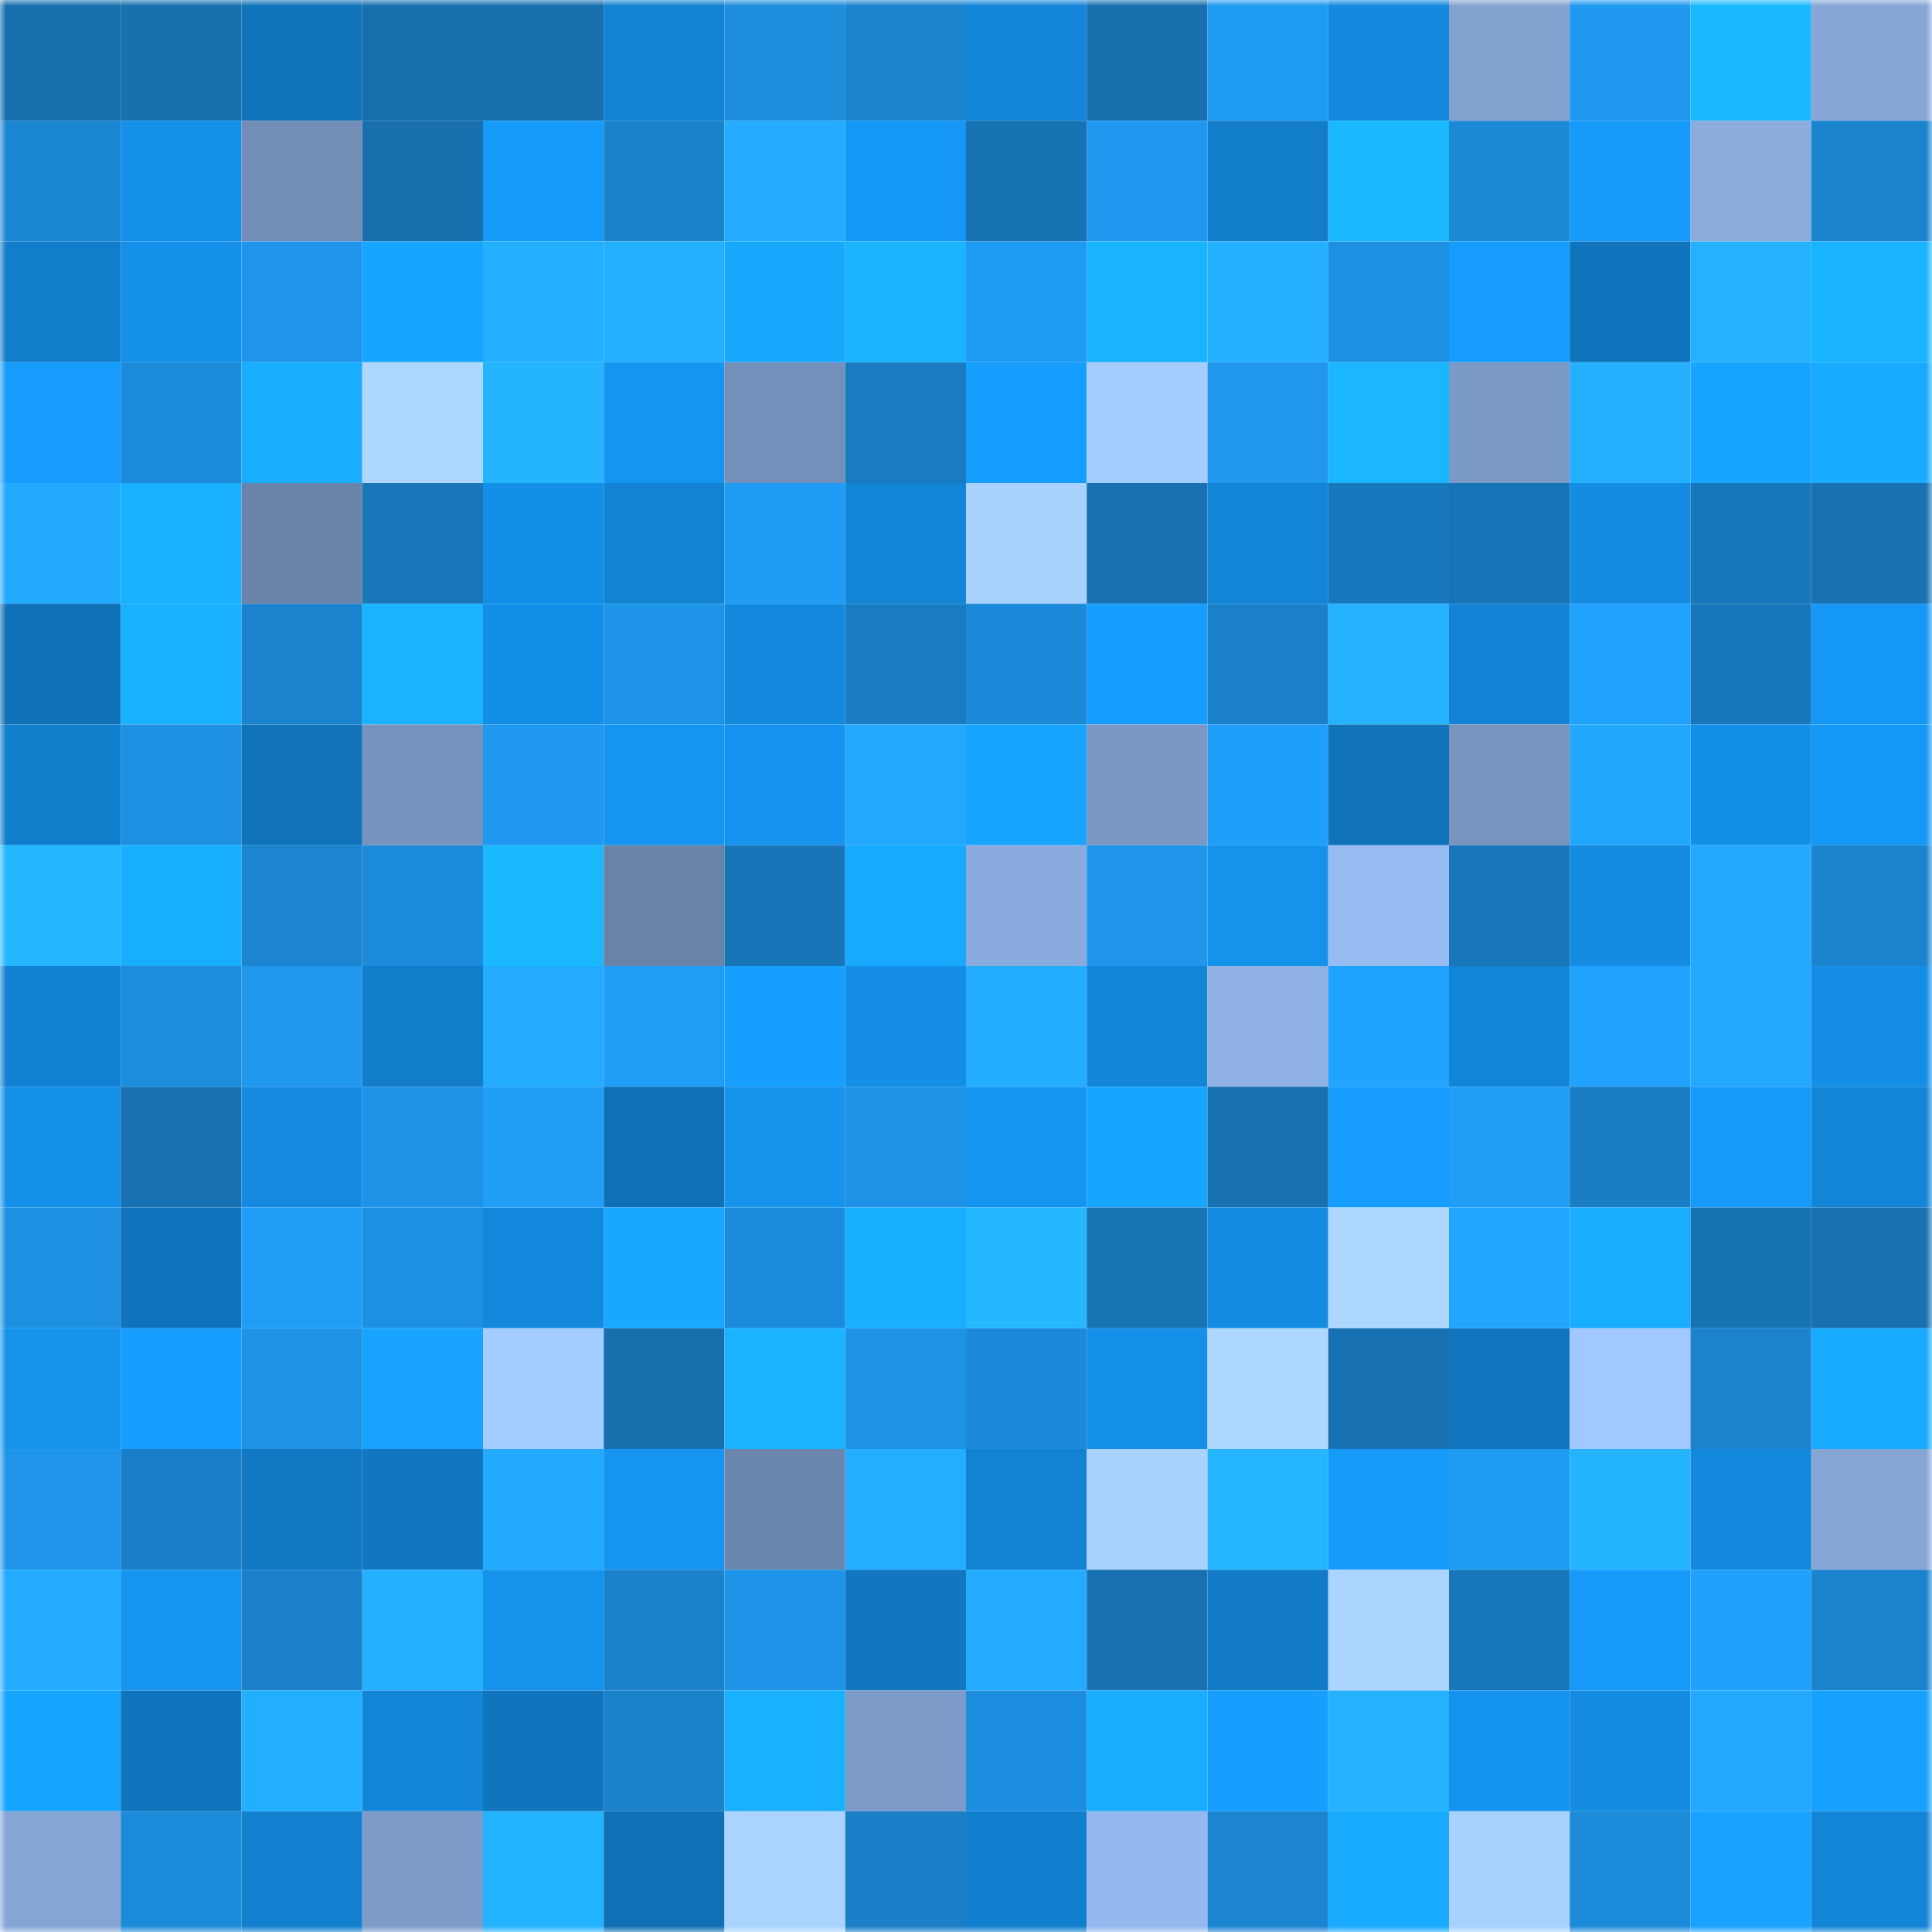 <svg viewBox="0 0 160 160" fill="none" role="img" xmlns="http://www.w3.org/2000/svg" width="240" height="240" name="ens%2Crestrained.eth"><mask id="1084099540" mask-type="alpha" maskUnits="userSpaceOnUse" x="0" y="0" width="160" height="160"><rect width="160" height="160" fill="#FFFFFF"></rect></mask><g mask="url(#1084099540)"><rect x="0" y="0" width="10" height="10" fill="#176fae"></rect><rect x="10" y="0" width="10" height="10" fill="#176fae"></rect><rect x="20" y="0" width="10" height="10" fill="#1074bb"></rect><rect x="30" y="0" width="10" height="10" fill="#176fae"></rect><rect x="40" y="0" width="10" height="10" fill="#176fae"></rect><rect x="50" y="0" width="10" height="10" fill="#1282d3"></rect><rect x="60" y="0" width="10" height="10" fill="#1d8ddc"></rect><rect x="70" y="0" width="10" height="10" fill="#1b84cf"></rect><rect x="80" y="0" width="10" height="10" fill="#1386d9"></rect><rect x="90" y="0" width="10" height="10" fill="#176fae"></rect><rect x="100" y="0" width="10" height="10" fill="#1f9af1"></rect><rect x="110" y="0" width="10" height="10" fill="#1389de"></rect><rect x="120" y="0" width="10" height="10" fill="#82a2d0"></rect><rect x="130" y="0" width="10" height="10" fill="#1f99f0"></rect><rect x="140" y="0" width="10" height="10" fill="#1ab9ff"></rect><rect x="150" y="0" width="10" height="10" fill="#86a6d6"></rect><rect x="0" y="10" width="10" height="10" fill="#1b87d3"></rect><rect x="10" y="10" width="10" height="10" fill="#1490ea"></rect><rect x="20" y="10" width="10" height="10" fill="#728eb7"></rect><rect x="30" y="10" width="10" height="10" fill="#176fae"></rect><rect x="40" y="10" width="10" height="10" fill="#169bfa"></rect><rect x="50" y="10" width="10" height="10" fill="#1a82cb"></rect><rect x="60" y="10" width="10" height="10" fill="#23abff"></rect><rect x="70" y="10" width="10" height="10" fill="#1597f5"></rect><rect x="80" y="10" width="10" height="10" fill="#1773b4"></rect><rect x="90" y="10" width="10" height="10" fill="#1f99f0"></rect><rect x="100" y="10" width="10" height="10" fill="#127dca"></rect><rect x="110" y="10" width="10" height="10" fill="#1ab8ff"></rect><rect x="120" y="10" width="10" height="10" fill="#1c89d7"></rect><rect x="130" y="10" width="10" height="10" fill="#169af9"></rect><rect x="140" y="10" width="10" height="10" fill="#8badde"></rect><rect x="150" y="10" width="10" height="10" fill="#1b84cf"></rect><rect x="0" y="20" width="10" height="10" fill="#127dca"></rect><rect x="10" y="20" width="10" height="10" fill="#1490ea"></rect><rect x="20" y="20" width="10" height="10" fill="#1e95ea"></rect><rect x="30" y="20" width="10" height="10" fill="#17a6ff"></rect><rect x="40" y="20" width="10" height="10" fill="#23afff"></rect><rect x="50" y="20" width="10" height="10" fill="#24b0ff"></rect><rect x="60" y="20" width="10" height="10" fill="#18a9ff"></rect><rect x="70" y="20" width="10" height="10" fill="#19b4ff"></rect><rect x="80" y="20" width="10" height="10" fill="#1f9bf3"></rect><rect x="90" y="20" width="10" height="10" fill="#19b4ff"></rect><rect x="100" y="20" width="10" height="10" fill="#24afff"></rect><rect x="110" y="20" width="10" height="10" fill="#1d90e1"></rect><rect x="120" y="20" width="10" height="10" fill="#169cfd"></rect><rect x="130" y="20" width="10" height="10" fill="#1074bc"></rect><rect x="140" y="20" width="10" height="10" fill="#24b2ff"></rect><rect x="150" y="20" width="10" height="10" fill="#19b4ff"></rect><rect x="0" y="30" width="10" height="10" fill="#169dfe"></rect><rect x="10" y="30" width="10" height="10" fill="#1c8bda"></rect><rect x="20" y="30" width="10" height="10" fill="#18adff"></rect><rect x="30" y="30" width="10" height="10" fill="#add7ff"></rect><rect x="40" y="30" width="10" height="10" fill="#25b5ff"></rect><rect x="50" y="30" width="10" height="10" fill="#1595f1"></rect><rect x="60" y="30" width="10" height="10" fill="#7490ba"></rect><rect x="70" y="30" width="10" height="10" fill="#197bc0"></rect><rect x="80" y="30" width="10" height="10" fill="#169eff"></rect><rect x="90" y="30" width="10" height="10" fill="#a4ccff"></rect><rect x="100" y="30" width="10" height="10" fill="#1f98ee"></rect><rect x="110" y="30" width="10" height="10" fill="#1ab6ff"></rect><rect x="120" y="30" width="10" height="10" fill="#7b99c5"></rect><rect x="130" y="30" width="10" height="10" fill="#24b0ff"></rect><rect x="140" y="30" width="10" height="10" fill="#17a5ff"></rect><rect x="150" y="30" width="10" height="10" fill="#18aaff"></rect><rect x="0" y="40" width="10" height="10" fill="#22aaff"></rect><rect x="10" y="40" width="10" height="10" fill="#19b1ff"></rect><rect x="20" y="40" width="10" height="10" fill="#6a83a9"></rect><rect x="30" y="40" width="10" height="10" fill="#1876b9"></rect><rect x="40" y="40" width="10" height="10" fill="#148fe7"></rect><rect x="50" y="40" width="10" height="10" fill="#1282d3"></rect><rect x="60" y="40" width="10" height="10" fill="#209cf5"></rect><rect x="70" y="40" width="10" height="10" fill="#1385d7"></rect><rect x="80" y="40" width="10" height="10" fill="#a9d2ff"></rect><rect x="90" y="40" width="10" height="10" fill="#1771b2"></rect><rect x="100" y="40" width="10" height="10" fill="#1385d7"></rect><rect x="110" y="40" width="10" height="10" fill="#1878bd"></rect><rect x="120" y="40" width="10" height="10" fill="#1874b6"></rect><rect x="130" y="40" width="10" height="10" fill="#148ce2"></rect><rect x="140" y="40" width="10" height="10" fill="#1878bc"></rect><rect x="150" y="40" width="10" height="10" fill="#1771b2"></rect><rect x="0" y="50" width="10" height="10" fill="#1071b7"></rect><rect x="10" y="50" width="10" height="10" fill="#19b1ff"></rect><rect x="20" y="50" width="10" height="10" fill="#1b83cd"></rect><rect x="30" y="50" width="10" height="10" fill="#19b4ff"></rect><rect x="40" y="50" width="10" height="10" fill="#148fe8"></rect><rect x="50" y="50" width="10" height="10" fill="#1e94e8"></rect><rect x="60" y="50" width="10" height="10" fill="#1389dd"></rect><rect x="70" y="50" width="10" height="10" fill="#197bc0"></rect><rect x="80" y="50" width="10" height="10" fill="#1c8ad8"></rect><rect x="90" y="50" width="10" height="10" fill="#169eff"></rect><rect x="100" y="50" width="10" height="10" fill="#1a80c8"></rect><rect x="110" y="50" width="10" height="10" fill="#24b2ff"></rect><rect x="120" y="50" width="10" height="10" fill="#1384d5"></rect><rect x="130" y="50" width="10" height="10" fill="#21a2fe"></rect><rect x="140" y="50" width="10" height="10" fill="#1877ba"></rect><rect x="150" y="50" width="10" height="10" fill="#1597f5"></rect><rect x="0" y="60" width="10" height="10" fill="#127fcd"></rect><rect x="10" y="60" width="10" height="10" fill="#1d90e1"></rect><rect x="20" y="60" width="10" height="10" fill="#1072b9"></rect><rect x="30" y="60" width="10" height="10" fill="#7693bd"></rect><rect x="40" y="60" width="10" height="10" fill="#1f98ef"></rect><rect x="50" y="60" width="10" height="10" fill="#1595f1"></rect><rect x="60" y="60" width="10" height="10" fill="#1593ee"></rect><rect x="70" y="60" width="10" height="10" fill="#22a9ff"></rect><rect x="80" y="60" width="10" height="10" fill="#17a5ff"></rect><rect x="90" y="60" width="10" height="10" fill="#7b98c4"></rect><rect x="100" y="60" width="10" height="10" fill="#209ffa"></rect><rect x="110" y="60" width="10" height="10" fill="#1072b9"></rect><rect x="120" y="60" width="10" height="10" fill="#7794be"></rect><rect x="130" y="60" width="10" height="10" fill="#22a7ff"></rect><rect x="140" y="60" width="10" height="10" fill="#148fe7"></rect><rect x="150" y="60" width="10" height="10" fill="#1597f5"></rect><rect x="0" y="70" width="10" height="10" fill="#25b7ff"></rect><rect x="10" y="70" width="10" height="10" fill="#19afff"></rect><rect x="20" y="70" width="10" height="10" fill="#1b85d1"></rect><rect x="30" y="70" width="10" height="10" fill="#1c8bda"></rect><rect x="40" y="70" width="10" height="10" fill="#1ab9ff"></rect><rect x="50" y="70" width="10" height="10" fill="#6983a8"></rect><rect x="60" y="70" width="10" height="10" fill="#1875b7"></rect><rect x="70" y="70" width="10" height="10" fill="#18aaff"></rect><rect x="80" y="70" width="10" height="10" fill="#8aabdd"></rect><rect x="90" y="70" width="10" height="10" fill="#1f96ec"></rect><rect x="100" y="70" width="10" height="10" fill="#1592ec"></rect><rect x="110" y="70" width="10" height="10" fill="#97bcf2"></rect><rect x="120" y="70" width="10" height="10" fill="#1876b9"></rect><rect x="130" y="70" width="10" height="10" fill="#148ce2"></rect><rect x="140" y="70" width="10" height="10" fill="#23aaff"></rect><rect x="150" y="70" width="10" height="10" fill="#1b84cf"></rect><rect x="0" y="80" width="10" height="10" fill="#1281d1"></rect><rect x="10" y="80" width="10" height="10" fill="#1d8ddd"></rect><rect x="20" y="80" width="10" height="10" fill="#1f98ee"></rect><rect x="30" y="80" width="10" height="10" fill="#127ecb"></rect><rect x="40" y="80" width="10" height="10" fill="#23abff"></rect><rect x="50" y="80" width="10" height="10" fill="#209df7"></rect><rect x="60" y="80" width="10" height="10" fill="#169fff"></rect><rect x="70" y="80" width="10" height="10" fill="#148ee6"></rect><rect x="80" y="80" width="10" height="10" fill="#23adff"></rect><rect x="90" y="80" width="10" height="10" fill="#1385d7"></rect><rect x="100" y="80" width="10" height="10" fill="#8fb1e4"></rect><rect x="110" y="80" width="10" height="10" fill="#21a4ff"></rect><rect x="120" y="80" width="10" height="10" fill="#1385d7"></rect><rect x="130" y="80" width="10" height="10" fill="#21a2fe"></rect><rect x="140" y="80" width="10" height="10" fill="#22a9ff"></rect><rect x="150" y="80" width="10" height="10" fill="#148ee6"></rect><rect x="0" y="90" width="10" height="10" fill="#1490ea"></rect><rect x="10" y="90" width="10" height="10" fill="#1771b2"></rect><rect x="20" y="90" width="10" height="10" fill="#148be1"></rect><rect x="30" y="90" width="10" height="10" fill="#1e92e5"></rect><rect x="40" y="90" width="10" height="10" fill="#209ef8"></rect><rect x="50" y="90" width="10" height="10" fill="#1070b5"></rect><rect x="60" y="90" width="10" height="10" fill="#1593ed"></rect><rect x="70" y="90" width="10" height="10" fill="#1e92e5"></rect><rect x="80" y="90" width="10" height="10" fill="#1595f2"></rect><rect x="90" y="90" width="10" height="10" fill="#17a6ff"></rect><rect x="100" y="90" width="10" height="10" fill="#1770af"></rect><rect x="110" y="90" width="10" height="10" fill="#169cfd"></rect><rect x="120" y="90" width="10" height="10" fill="#209df7"></rect><rect x="130" y="90" width="10" height="10" fill="#197dc4"></rect><rect x="140" y="90" width="10" height="10" fill="#169af9"></rect><rect x="150" y="90" width="10" height="10" fill="#1385d7"></rect><rect x="0" y="100" width="10" height="10" fill="#1d90e1"></rect><rect x="10" y="100" width="10" height="10" fill="#1074bc"></rect><rect x="20" y="100" width="10" height="10" fill="#209ef7"></rect><rect x="30" y="100" width="10" height="10" fill="#1d90e1"></rect><rect x="40" y="100" width="10" height="10" fill="#1389de"></rect><rect x="50" y="100" width="10" height="10" fill="#18a8ff"></rect><rect x="60" y="100" width="10" height="10" fill="#1c8bdb"></rect><rect x="70" y="100" width="10" height="10" fill="#19afff"></rect><rect x="80" y="100" width="10" height="10" fill="#25b8ff"></rect><rect x="90" y="100" width="10" height="10" fill="#1774b5"></rect><rect x="100" y="100" width="10" height="10" fill="#148ce2"></rect><rect x="110" y="100" width="10" height="10" fill="#add7ff"></rect><rect x="120" y="100" width="10" height="10" fill="#22a6ff"></rect><rect x="130" y="100" width="10" height="10" fill="#18adff"></rect><rect x="140" y="100" width="10" height="10" fill="#1772b3"></rect><rect x="150" y="100" width="10" height="10" fill="#1771b2"></rect><rect x="0" y="110" width="10" height="10" fill="#1592ec"></rect><rect x="10" y="110" width="10" height="10" fill="#169eff"></rect><rect x="20" y="110" width="10" height="10" fill="#1e92e5"></rect><rect x="30" y="110" width="10" height="10" fill="#17a3ff"></rect><rect x="40" y="110" width="10" height="10" fill="#a4ccff"></rect><rect x="50" y="110" width="10" height="10" fill="#176fae"></rect><rect x="60" y="110" width="10" height="10" fill="#19b3ff"></rect><rect x="70" y="110" width="10" height="10" fill="#1e92e5"></rect><rect x="80" y="110" width="10" height="10" fill="#1c8ad8"></rect><rect x="90" y="110" width="10" height="10" fill="#1490ea"></rect><rect x="100" y="110" width="10" height="10" fill="#add7ff"></rect><rect x="110" y="110" width="10" height="10" fill="#1771b2"></rect><rect x="120" y="110" width="10" height="10" fill="#1176be"></rect><rect x="130" y="110" width="10" height="10" fill="#a2c9ff"></rect><rect x="140" y="110" width="10" height="10" fill="#1b83cd"></rect><rect x="150" y="110" width="10" height="10" fill="#18aaff"></rect><rect x="0" y="120" width="10" height="10" fill="#1e95ea"></rect><rect x="10" y="120" width="10" height="10" fill="#1a7fc7"></rect><rect x="20" y="120" width="10" height="10" fill="#1179c4"></rect><rect x="30" y="120" width="10" height="10" fill="#1177c0"></rect><rect x="40" y="120" width="10" height="10" fill="#22aaff"></rect><rect x="50" y="120" width="10" height="10" fill="#1595f1"></rect><rect x="60" y="120" width="10" height="10" fill="#6c87ad"></rect><rect x="70" y="120" width="10" height="10" fill="#23aeff"></rect><rect x="80" y="120" width="10" height="10" fill="#1282d2"></rect><rect x="90" y="120" width="10" height="10" fill="#a9d2ff"></rect><rect x="100" y="120" width="10" height="10" fill="#25b6ff"></rect><rect x="110" y="120" width="10" height="10" fill="#169af9"></rect><rect x="120" y="120" width="10" height="10" fill="#1f9bf2"></rect><rect x="130" y="120" width="10" height="10" fill="#25b5ff"></rect><rect x="140" y="120" width="10" height="10" fill="#1389de"></rect><rect x="150" y="120" width="10" height="10" fill="#86a6d6"></rect><rect x="0" y="130" width="10" height="10" fill="#23abff"></rect><rect x="10" y="130" width="10" height="10" fill="#1595f1"></rect><rect x="20" y="130" width="10" height="10" fill="#1a80c9"></rect><rect x="30" y="130" width="10" height="10" fill="#24b0ff"></rect><rect x="40" y="130" width="10" height="10" fill="#1592ec"></rect><rect x="50" y="130" width="10" height="10" fill="#1a82cb"></rect><rect x="60" y="130" width="10" height="10" fill="#1e94e8"></rect><rect x="70" y="130" width="10" height="10" fill="#1177c0"></rect><rect x="80" y="130" width="10" height="10" fill="#23abff"></rect><rect x="90" y="130" width="10" height="10" fill="#1771b2"></rect><rect x="100" y="130" width="10" height="10" fill="#117bc7"></rect><rect x="110" y="130" width="10" height="10" fill="#abd4ff"></rect><rect x="120" y="130" width="10" height="10" fill="#1877ba"></rect><rect x="130" y="130" width="10" height="10" fill="#169af9"></rect><rect x="140" y="130" width="10" height="10" fill="#21a1fc"></rect><rect x="150" y="130" width="10" height="10" fill="#1b84cf"></rect><rect x="0" y="140" width="10" height="10" fill="#17a6ff"></rect><rect x="10" y="140" width="10" height="10" fill="#1074bc"></rect><rect x="20" y="140" width="10" height="10" fill="#23afff"></rect><rect x="30" y="140" width="10" height="10" fill="#1385d7"></rect><rect x="40" y="140" width="10" height="10" fill="#1175be"></rect><rect x="50" y="140" width="10" height="10" fill="#1a82cb"></rect><rect x="60" y="140" width="10" height="10" fill="#19b0ff"></rect><rect x="70" y="140" width="10" height="10" fill="#7d9bc8"></rect><rect x="80" y="140" width="10" height="10" fill="#1d8edf"></rect><rect x="90" y="140" width="10" height="10" fill="#18adff"></rect><rect x="100" y="140" width="10" height="10" fill="#169fff"></rect><rect x="110" y="140" width="10" height="10" fill="#24b2ff"></rect><rect x="120" y="140" width="10" height="10" fill="#1594ef"></rect><rect x="130" y="140" width="10" height="10" fill="#148ce2"></rect><rect x="140" y="140" width="10" height="10" fill="#22a9ff"></rect><rect x="150" y="140" width="10" height="10" fill="#17a1ff"></rect><rect x="0" y="150" width="10" height="10" fill="#85a5d5"></rect><rect x="10" y="150" width="10" height="10" fill="#1c8bda"></rect><rect x="20" y="150" width="10" height="10" fill="#1280ce"></rect><rect x="30" y="150" width="10" height="10" fill="#7d9bc8"></rect><rect x="40" y="150" width="10" height="10" fill="#24b3ff"></rect><rect x="50" y="150" width="10" height="10" fill="#1070b5"></rect><rect x="60" y="150" width="10" height="10" fill="#aad4ff"></rect><rect x="70" y="150" width="10" height="10" fill="#1a7fc7"></rect><rect x="80" y="150" width="10" height="10" fill="#127fce"></rect><rect x="90" y="150" width="10" height="10" fill="#95b9ee"></rect><rect x="100" y="150" width="10" height="10" fill="#1b85d1"></rect><rect x="110" y="150" width="10" height="10" fill="#18aaff"></rect><rect x="120" y="150" width="10" height="10" fill="#a8d1ff"></rect><rect x="130" y="150" width="10" height="10" fill="#1c8bda"></rect><rect x="140" y="150" width="10" height="10" fill="#17a3ff"></rect><rect x="150" y="150" width="10" height="10" fill="#1385d7"></rect></g></svg>